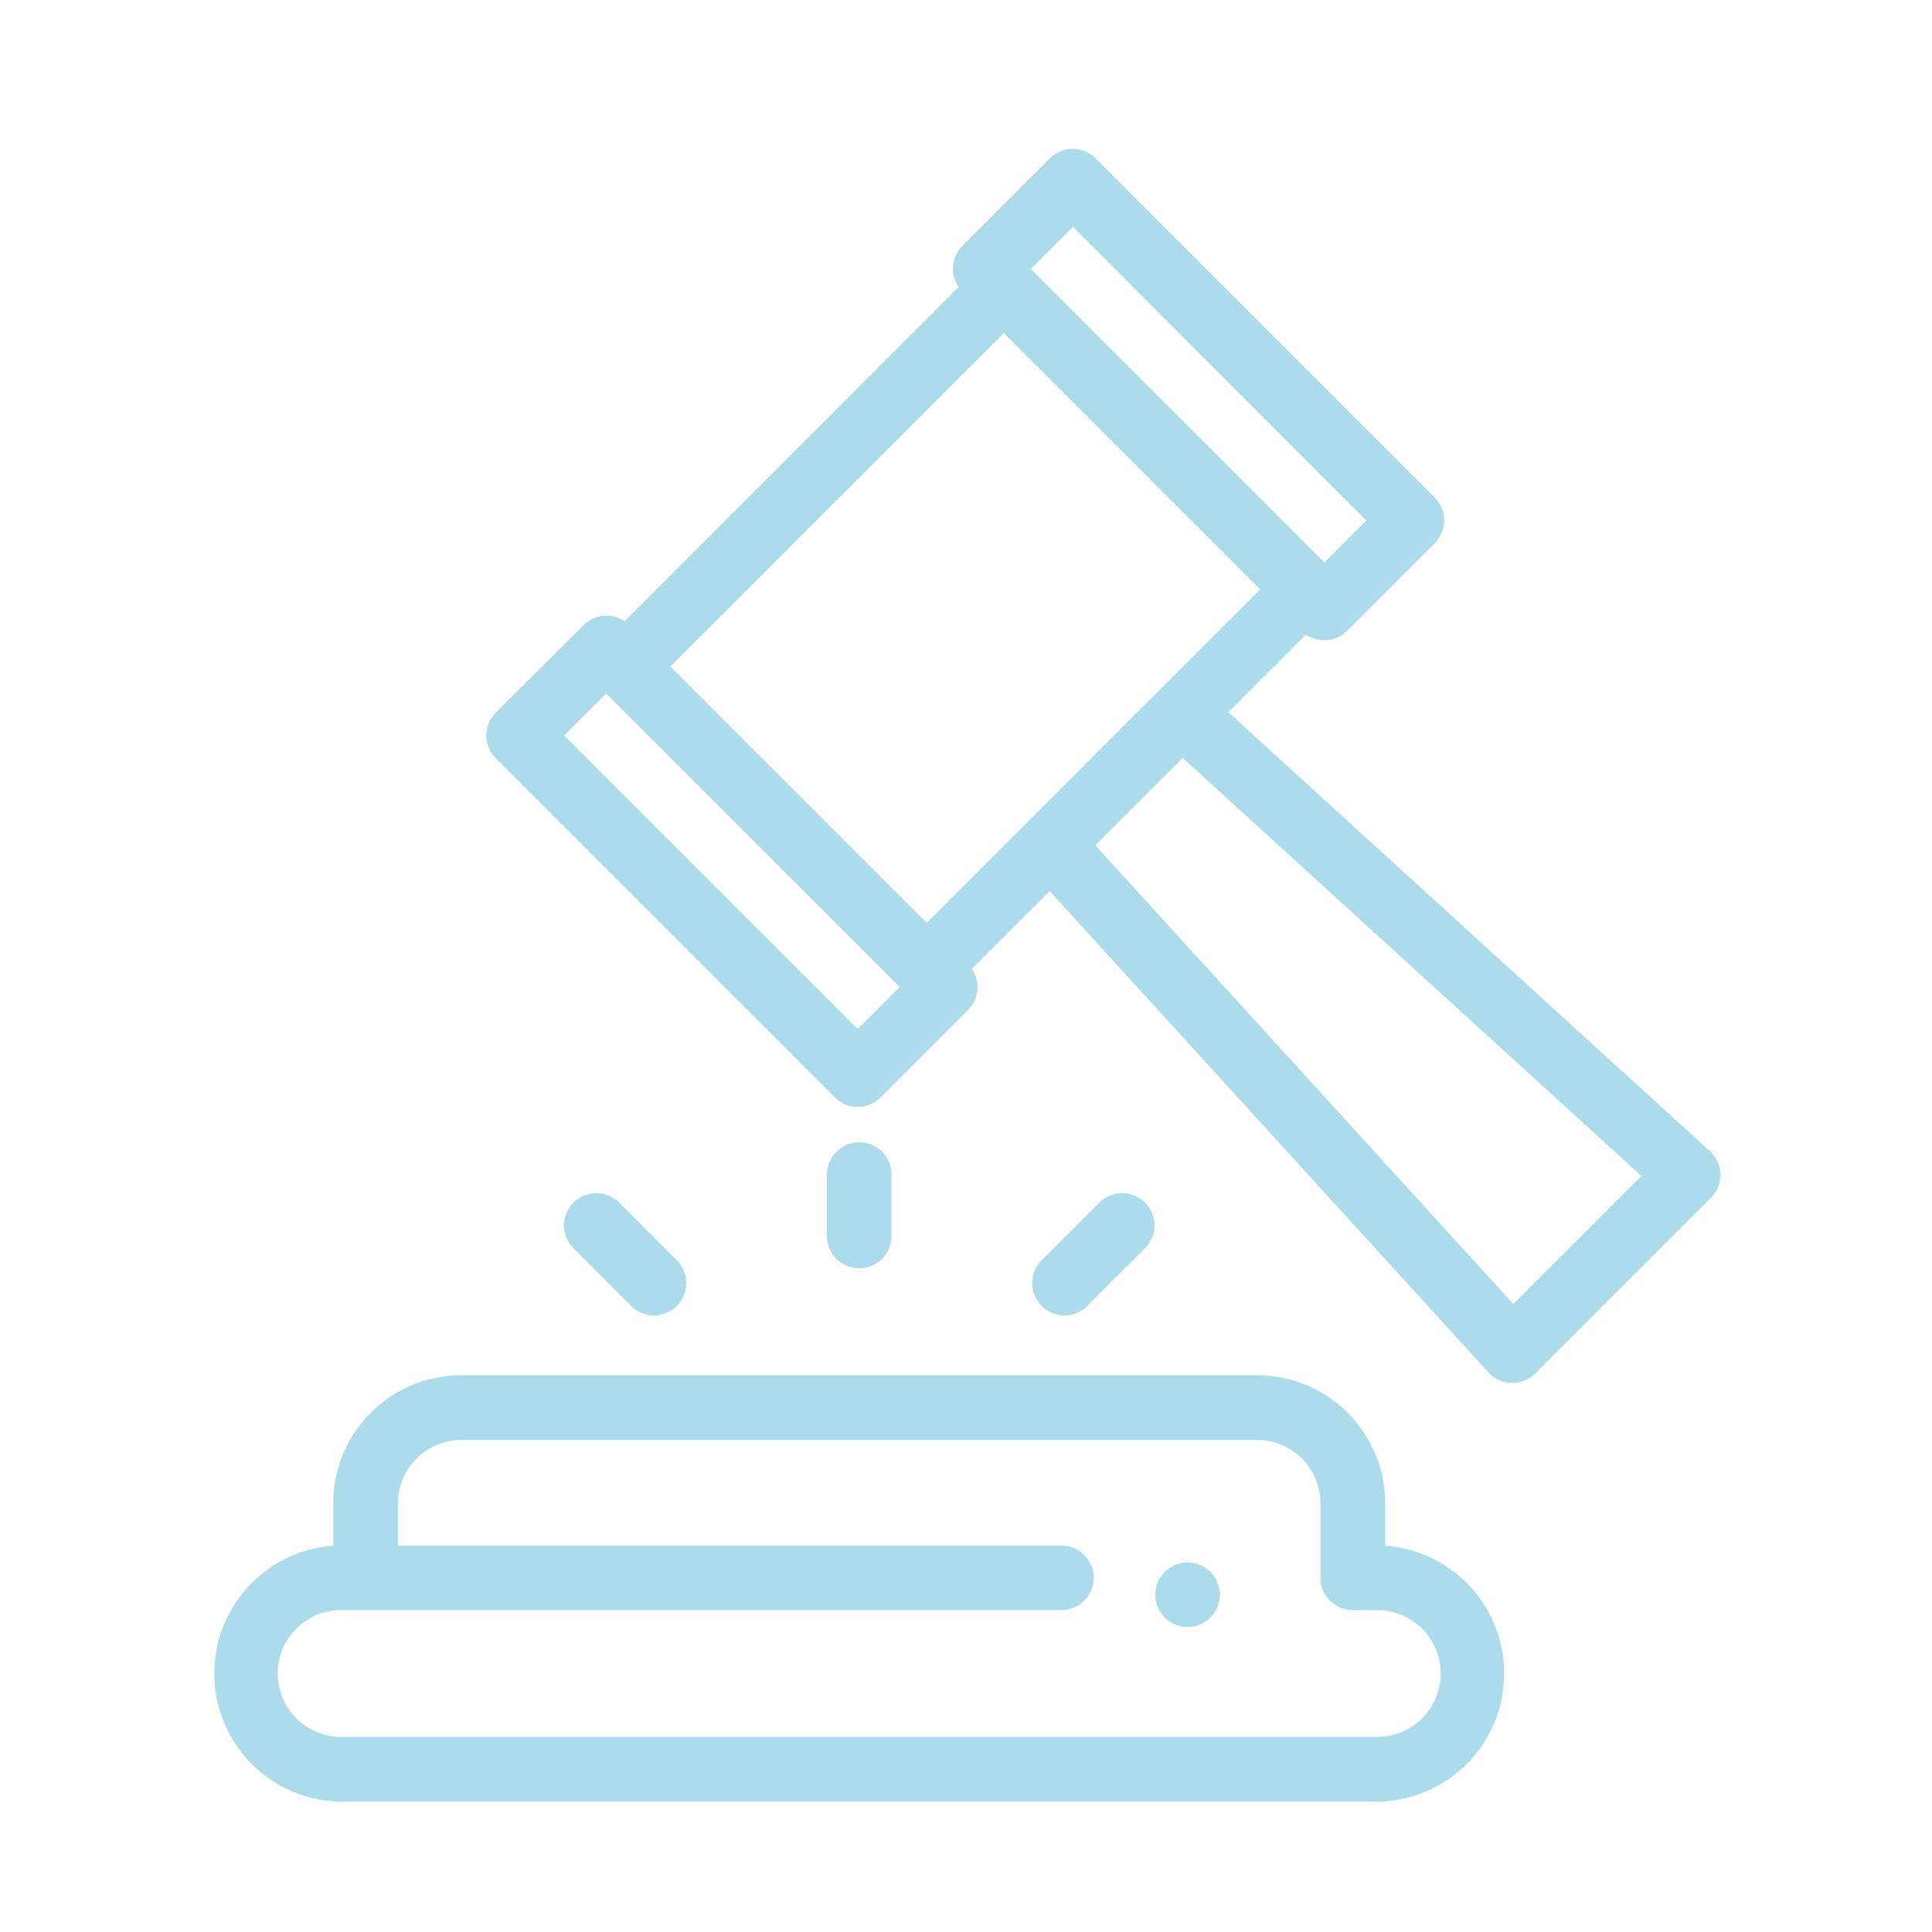 <?xml version="1.0" encoding="UTF-8"?>
<svg xmlns="http://www.w3.org/2000/svg" xmlns:xlink="http://www.w3.org/1999/xlink" viewBox="0 0 482.57 482.57">
  <defs>
    <style>.cls-1{fill:none;}.cls-2{clip-path:url(#clip-path);}.cls-3{fill:#acdceb;}</style>
    <clipPath id="clip-path">
      <rect class="cls-1" x="52.1" y="37.2" width="378.37" height="412.76"></rect>
    </clipPath>
  </defs>
  <g id="Layer_2" data-name="Layer 2">
    <g id="Layer_1-2" data-name="Layer 1">
      <g class="cls-2">
        <path class="cls-3" d="M427.07,287.52,306.82,177.91l19.42-19.42a8,8,0,0,0,10.25-.94l21.88-21.88a8.08,8.08,0,0,0,0-11.4L273.66,39.56a8.07,8.07,0,0,0-11.41,0L240.38,61.43a8.08,8.08,0,0,0-.95,10.26L156,155.17a8.06,8.06,0,0,0-10.26,1L123.82,178a8.06,8.06,0,0,0,0,11.4l84.71,84.72a8.08,8.08,0,0,0,11.4,0l21.88-21.88a8.06,8.06,0,0,0,.95-10.25l19.42-19.42,109.6,120.25a8.06,8.06,0,0,0,11.66.27l43.9-43.9a8.06,8.06,0,0,0-.27-11.66ZM268,56.66,341.27,130l-10.48,10.47-73.31-73.3ZM214.23,257l-73.31-73.31,10.47-10.47,73.32,73.31Zm17.22-26.52-64-64,83.28-83.28,64,64ZM378,325.71,273.59,211.15l21.82-21.82L410,293.75ZM346,386.09V375.51a32,32,0,0,0-31.95-32H115.23a32,32,0,0,0-32,32v10.58A32,32,0,0,0,84.82,450H344.41A32,32,0,0,0,346,386.09Zm-1.55,47.75H84.82a15.84,15.84,0,0,1,0-31.67h180.3a8.06,8.06,0,0,0,0-16.12H99.4V375.51a15.85,15.85,0,0,1,15.83-15.84H314a15.85,15.85,0,0,1,15.83,15.84v18.6a8.06,8.06,0,0,0,8.06,8.06h6.51a15.84,15.84,0,0,1,0,31.67Z"></path>
      </g>
      <path class="cls-3" d="M304.54,396.75a8.37,8.37,0,0,0-1.2-2.9,7.8,7.8,0,0,0-1-1.23,8.44,8.44,0,0,0-1.22-1,8.27,8.27,0,0,0-2.91-1.2,7.9,7.9,0,0,0-3.14,0,9.46,9.46,0,0,0-1.52.46,8.7,8.7,0,0,0-1.38.74,8.52,8.52,0,0,0-1.23,1,8.12,8.12,0,0,0-2.21,7.29,9.24,9.24,0,0,0,.46,1.5,8,8,0,0,0,.74,1.39,8.34,8.34,0,0,0,2.24,2.23,8,8,0,0,0,1.38.74,8.44,8.44,0,0,0,1.51.46,7.75,7.75,0,0,0,1.58.15,7.91,7.91,0,0,0,3.08-.61,8,8,0,0,0,3.62-3,8,8,0,0,0,.74-1.39,7.61,7.61,0,0,0,.46-1.5,7.73,7.73,0,0,0,.16-1.59,7.61,7.61,0,0,0-.16-1.57ZM214.62,285.32a8.07,8.07,0,0,0-8.07,8.06V309a8.07,8.07,0,0,0,16.13,0V293.38a8.06,8.06,0,0,0-8.06-8.06ZM169.05,314.8l-14.41-14.41a8.06,8.06,0,0,0-11.4,11.4l14.41,14.41a8.06,8.06,0,1,0,11.4-11.4ZM286,300.39a8.06,8.06,0,0,0-11.4,0L260.18,314.8a8.06,8.06,0,0,0,11.4,11.4L286,311.79a8.06,8.06,0,0,0,0-11.4Z"></path>
      <rect class="cls-1" width="482.57" height="482.57"></rect>
    </g>
  </g>
</svg>
